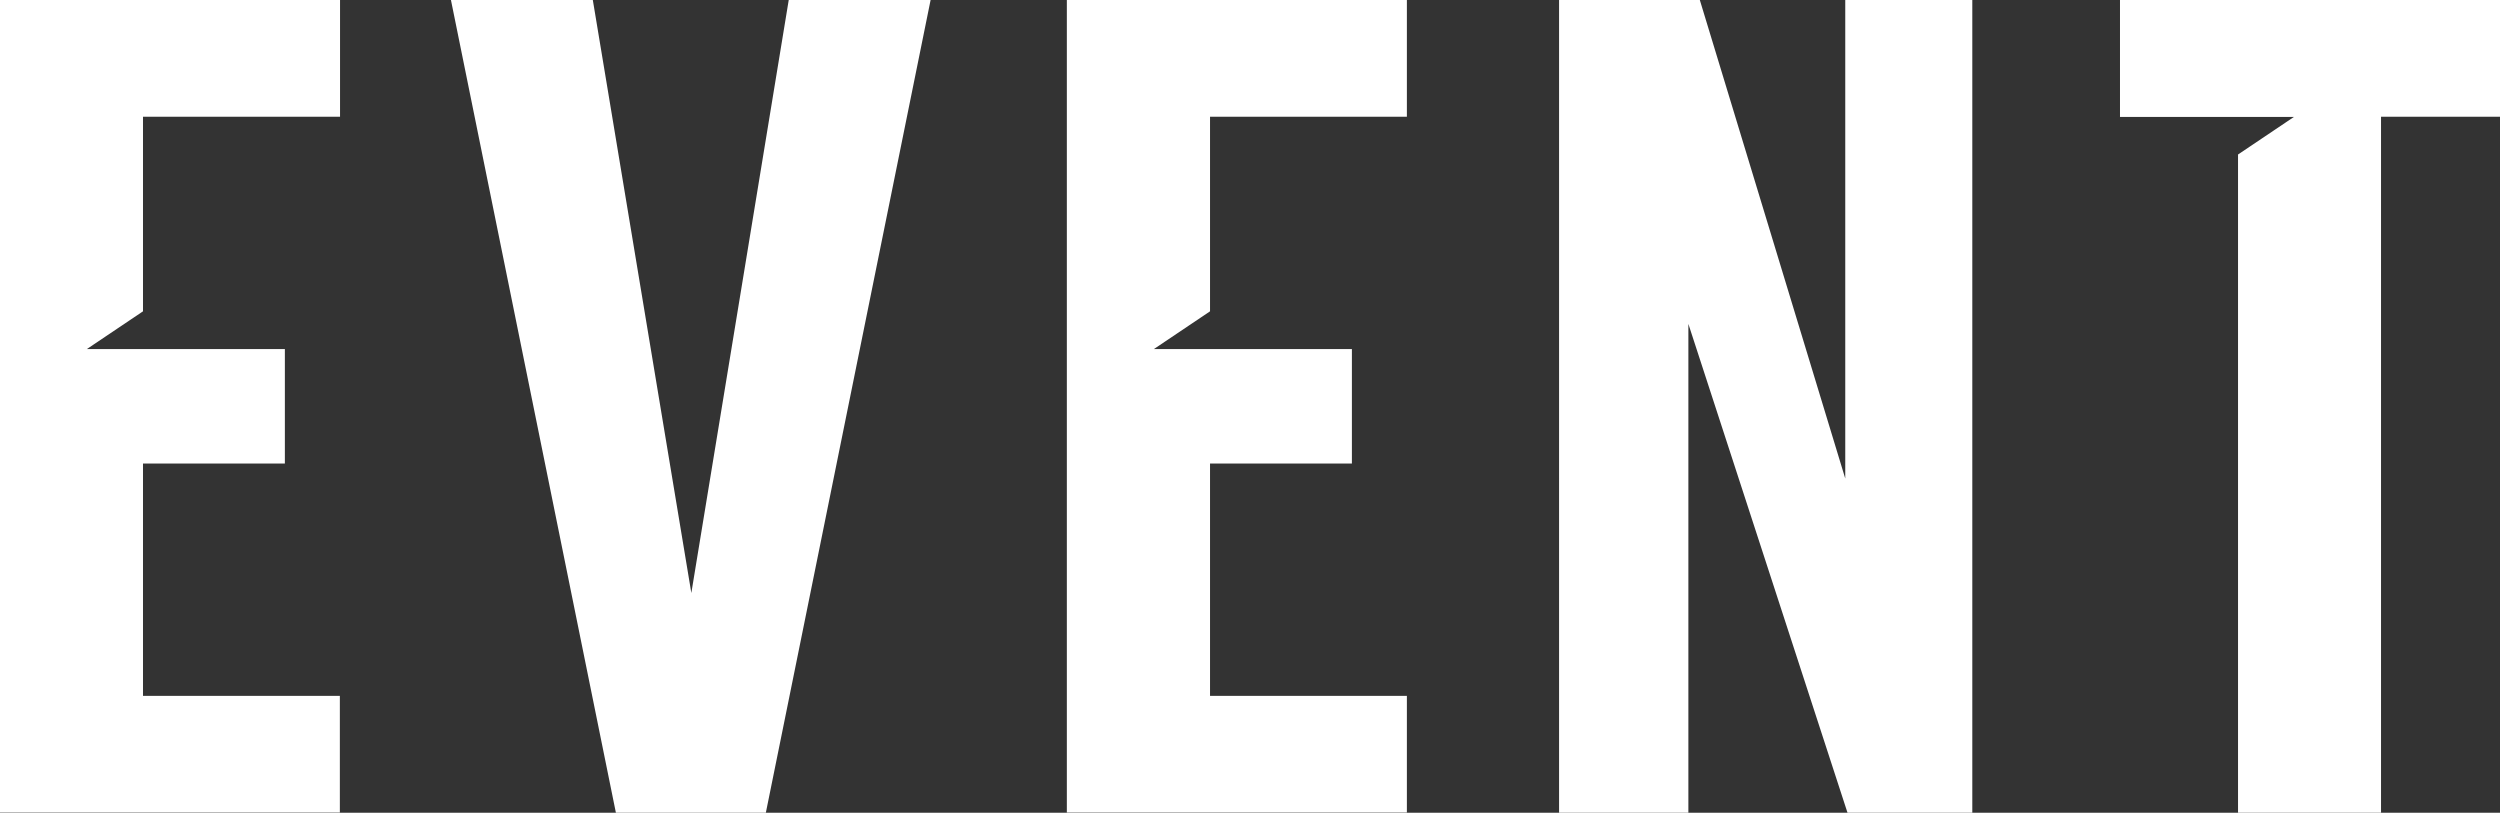 <?xml version="1.0" encoding="UTF-8"?>
<svg id="_レイヤー_2" data-name="レイヤー 2" xmlns="http://www.w3.org/2000/svg" viewBox="0 0 133.22 43.31">
  <rect x="0" y="0" width="133.22" height="43.31" fill="#333333" stroke="none"/>
  <defs>
    <style>
      .cls-1 {
        fill: #fff;
      }
    </style>
  </defs>
  <g id="_レイヤー_1-2" data-name="レイヤー 1">
    <g>
      <path class="cls-1" d="M0,0h18.12v6.22H7.62v10.37l-2.99,2.01h10.55v6.1h-7.56v12.38h10.49v6.22H0V0Z"/>
      <path class="cls-1" d="M24.03,0h7.56l5.25,31.6L42.03,0h7.56l-8.78,43.31h-7.99L24.03,0Z"/>
      <path class="cls-1" d="M56.85,0h18.12v6.22h-10.49v10.37l-2.99,2.01h10.55v6.1h-7.56v12.38h10.49v6.22h-18.12V0Z"/>
      <path class="cls-1" d="M83.08,0h7.5l7.75,25.5V0h6.77v43.31h-6.65l-8.48-26.05v26.05h-6.89V0Z"/>
      <path class="cls-1" d="M119.25,8.24l2.99-2.01h-9.27V0h20.25v6.22h-6.34v37.09h-7.62V8.24Z"/>
    </g>
  </g>
</svg>